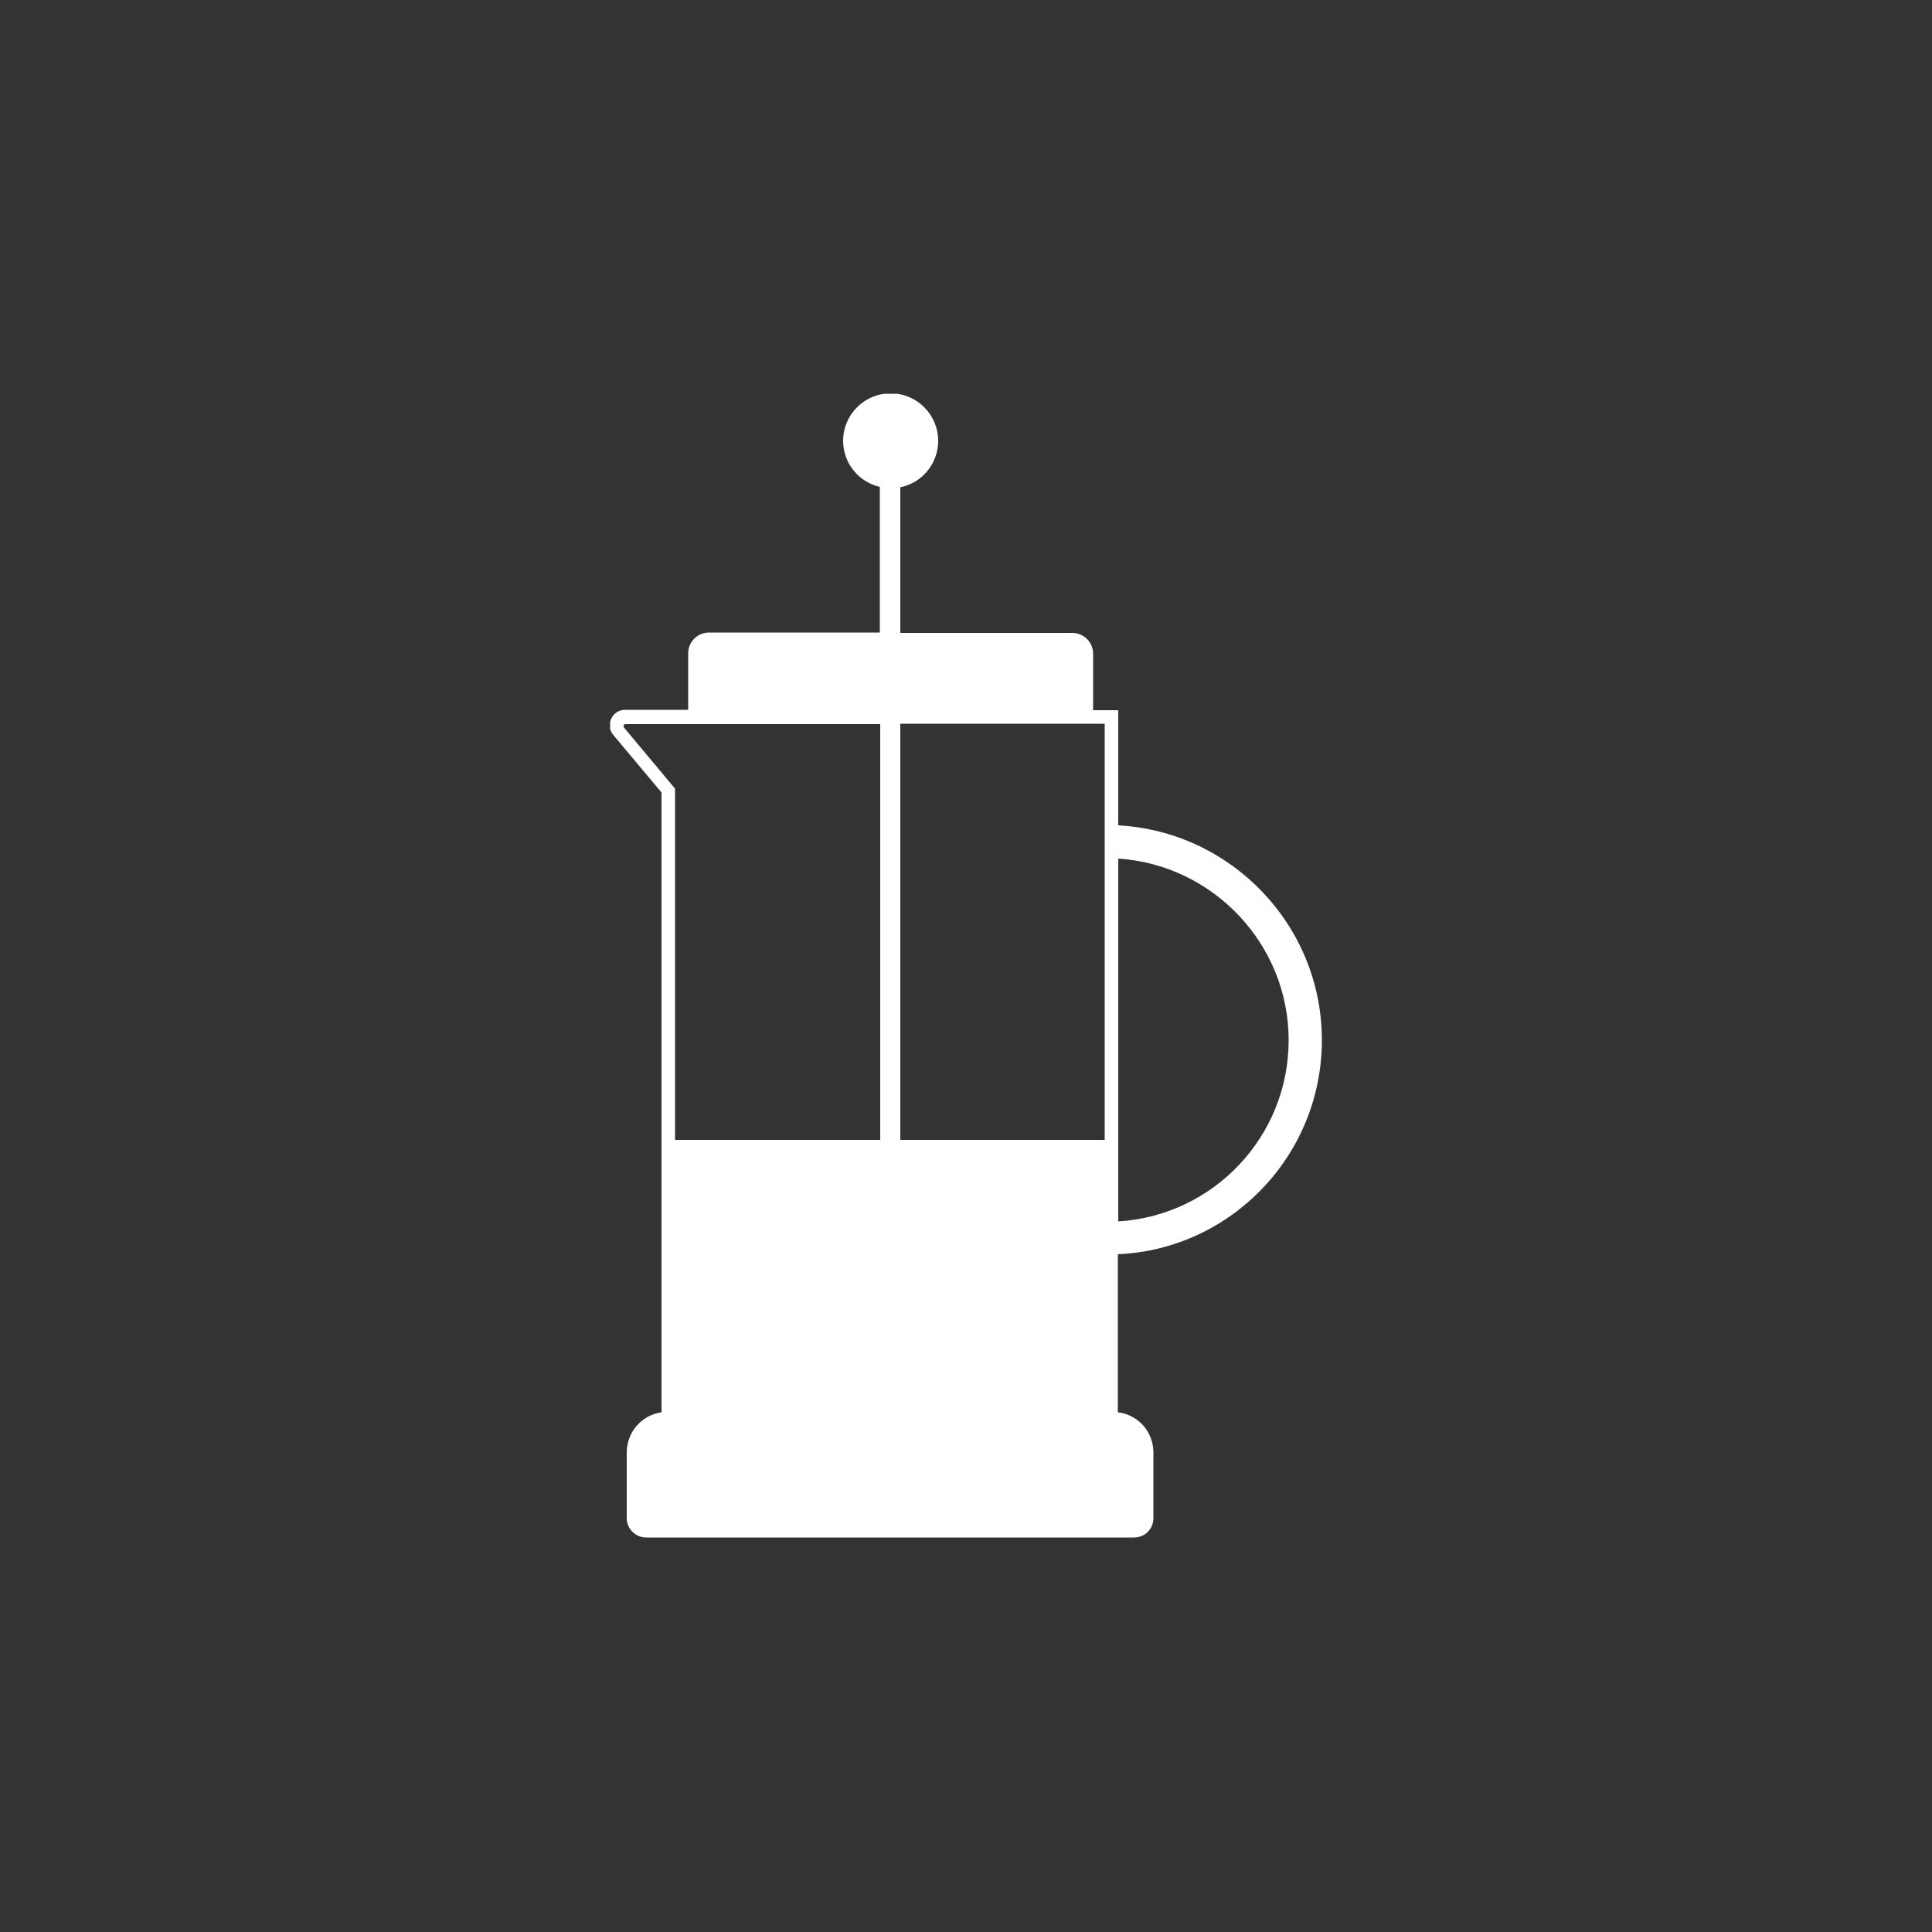 <?xml version="1.0" encoding="utf-8"?>
<!-- Generator: Adobe Illustrator 27.2.0, SVG Export Plug-In . SVG Version: 6.00 Build 0)  -->
<svg version="1.1" id="Lager_1" xmlns="http://www.w3.org/2000/svg" xmlns:xlink="http://www.w3.org/1999/xlink" x="0px" y="0px"
	 viewBox="0 0 500 500" style="enable-background:new 0 0 500 500;" xml:space="preserve">
<rect x="0" y="0" width="500" height="500" fill="#333333" stroke="none"/>
<style type="text/css">
	.st0{clip-path:url(#SVGID_00000137831699570819347080000012261322853414051715_);fill:#FFFFFF;}
</style>
<g>
	<defs>
		<rect id="SVGID_1_" x="157.9" y="101.9" width="184.2" height="296.1"/>
	</defs>
	<clipPath id="SVGID_00000004527977670356971160000008820351440352200330_">
		<use xlink:href="#SVGID_1_"  style="overflow:visible;"/>
	</clipPath>
	<path style="clip-path:url(#SVGID_00000004527977670356971160000008820351440352200330_);fill:#FFFFFF;" d="M161.5,188.3
		c-0.2-0.2-0.1-0.5-0.1-0.6c0.1-0.1,0.2-0.3,0.5-0.3h65.9V295h-53.1v-90.9L161.5,188.3z M285.9,295H233V187.3h52.9V295z
		 M333.5,269.2c0,25-19.5,45.4-44.1,46.9v-93.9C313.9,223.8,333.5,244.3,333.5,269.2 M342.1,269.2c0-29.7-23.4-54-52.7-55.6v-29.8
		h-6.5v-14.6c0-3-2.4-5.4-5.4-5.4H233v-37.7c5.6-1.1,9.8-6.1,9.8-12c0-6.8-5.5-12.3-12.3-12.3c-6.8,0-12.3,5.5-12.3,12.3
		c0,5.8,4.1,10.7,9.5,11.9v37.7h-44.2c-3,0-5.4,2.4-5.4,5.4v14.6h-16.3c-1.6,0-3,0.9-3.6,2.3c-0.7,1.4-0.5,3.1,0.6,4.3l12.4,14.8
		v160.4c-5.1,0.7-9,5.1-9,10.4v17c0,2.8,2.3,5,5,5h126.3c2.8,0,5-2.2,5-5v-17c0-5.4-4-9.8-9.2-10.4v-40.9
		C318.7,323.3,342.1,298.9,342.1,269.2"/>
</g>
</svg>
